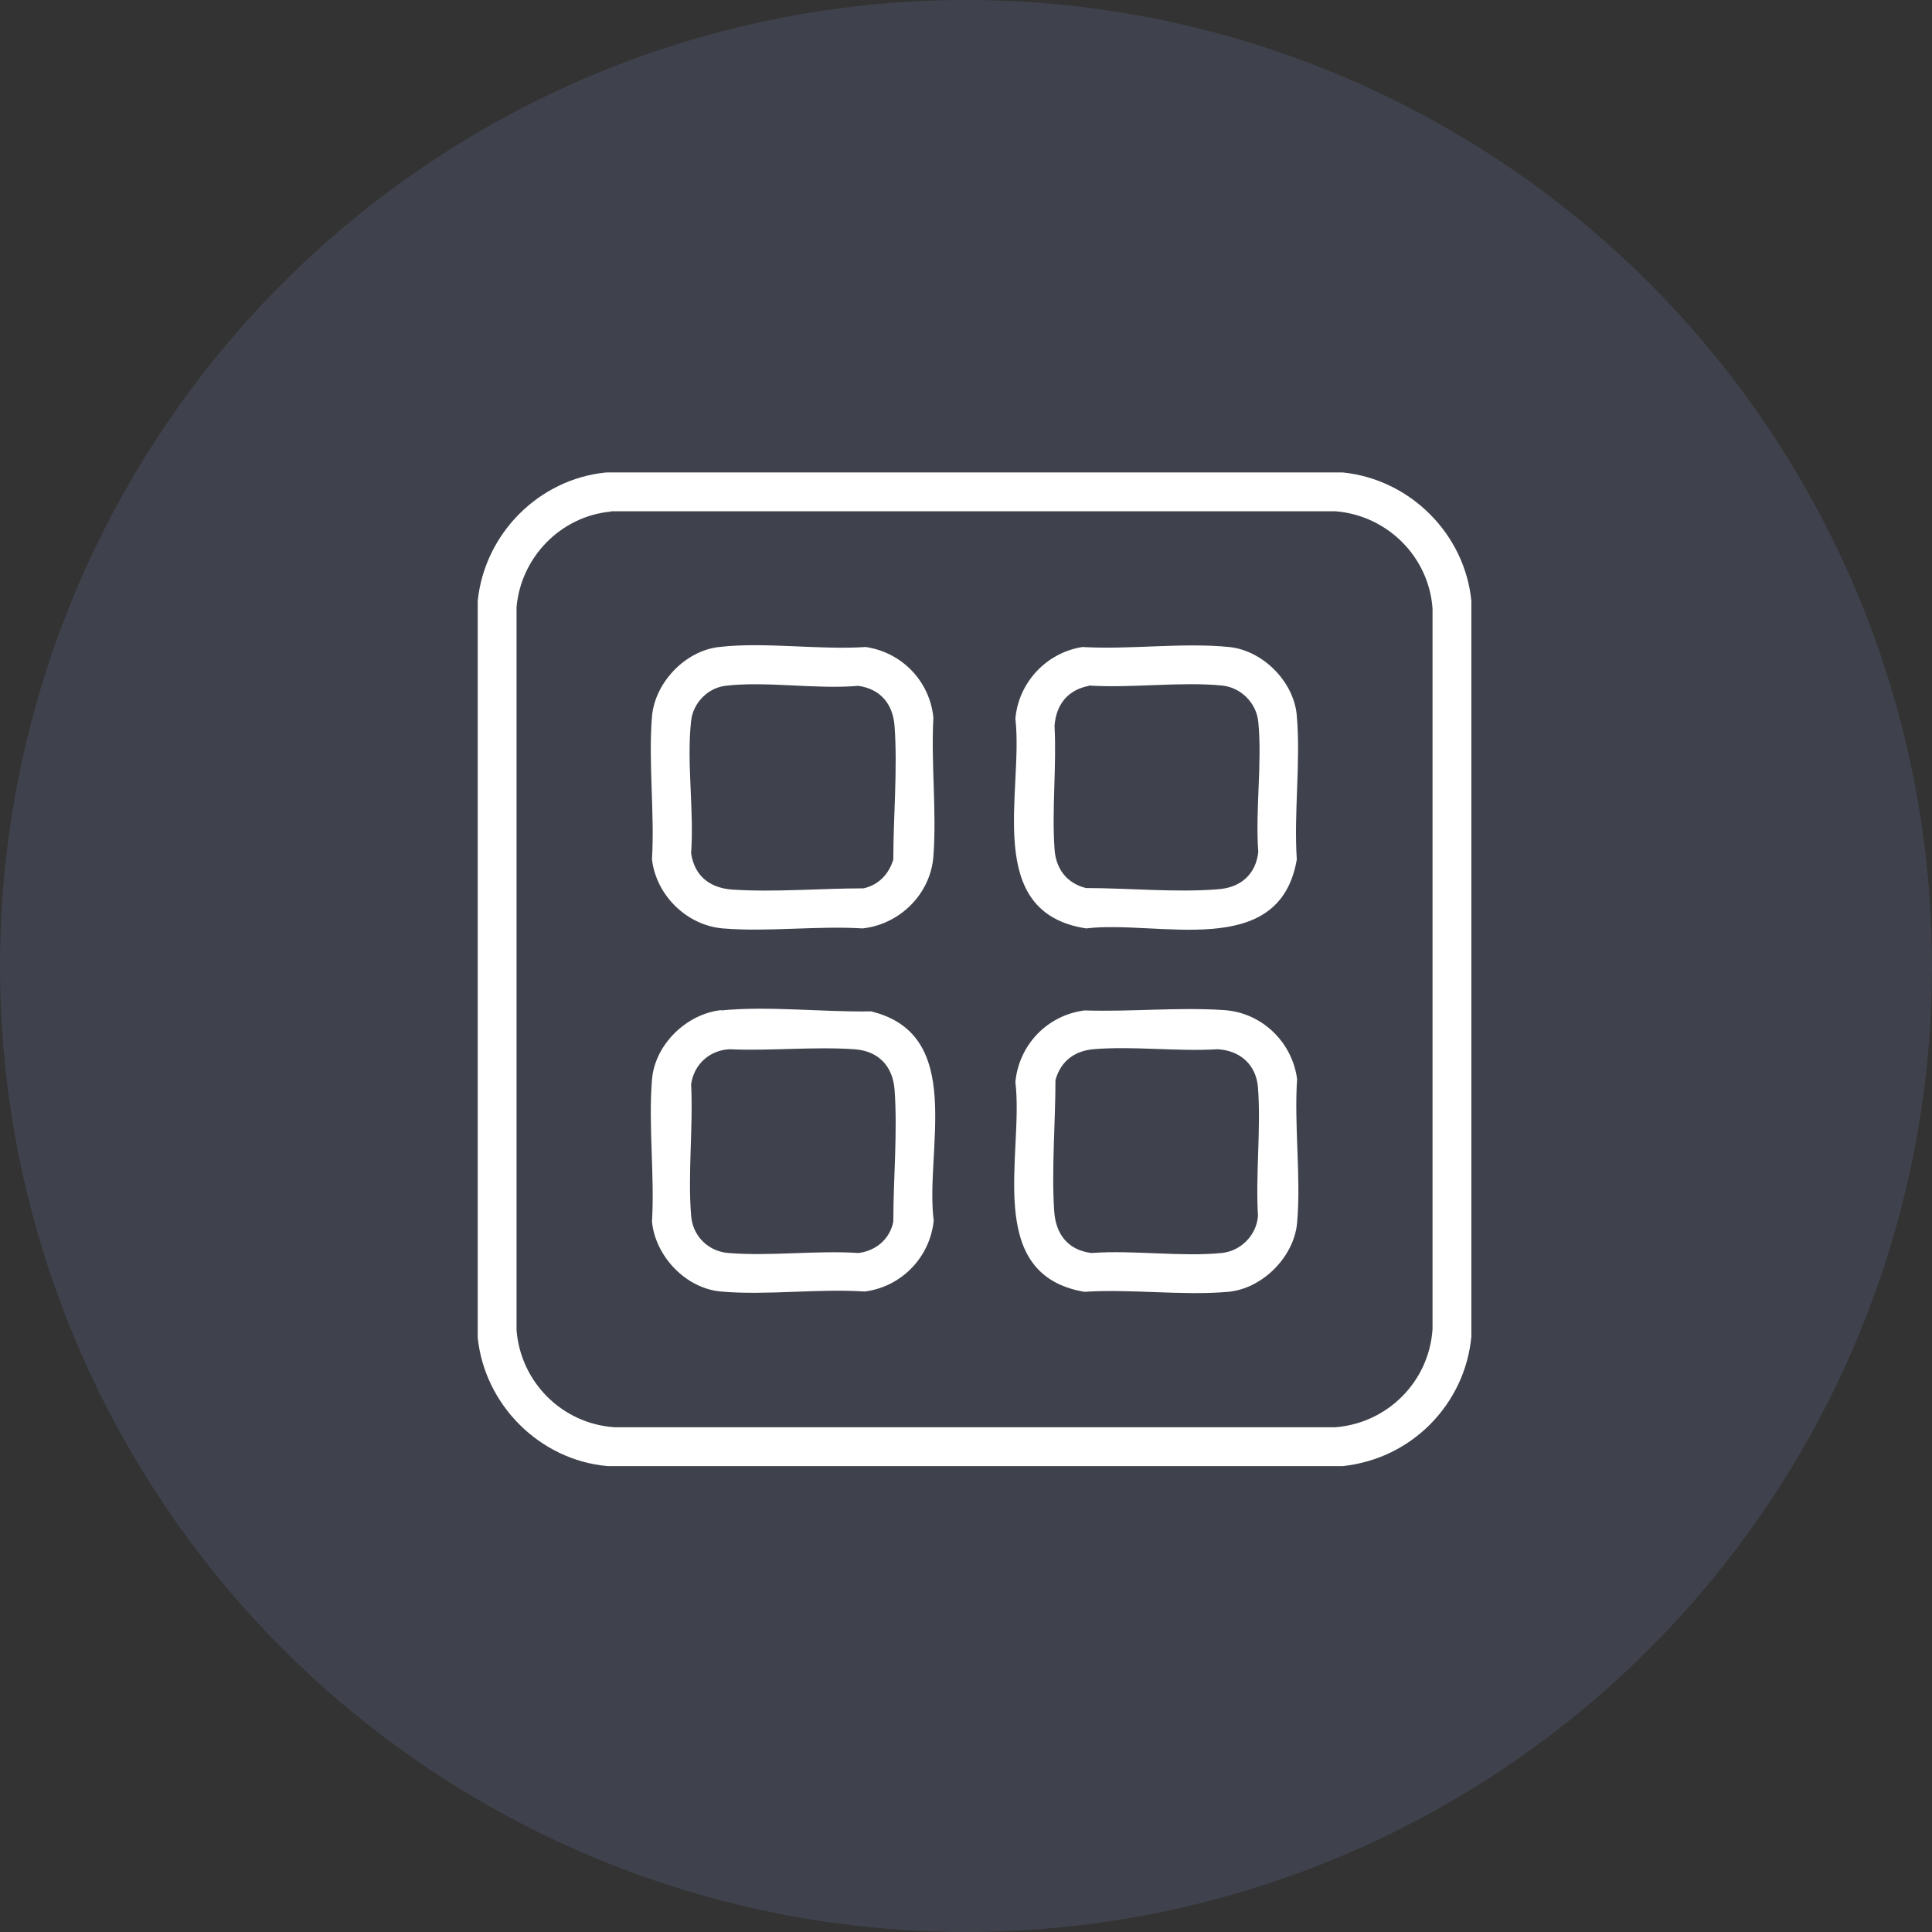 <?xml version="1.0" encoding="UTF-8"?>
<svg id="Camada_2" data-name="Camada 2" xmlns="http://www.w3.org/2000/svg" viewBox="0 0 62.2 62.2">
  <rect x="0" y="0" width="62.2" height="62.2" fill="#333333" stroke="none"/>
  <defs>
    <style>
      .cls-1 {
        fill: #fff;
      }

      .cls-2 {
        fill: #7488ba;
        opacity: .19;
      }
    </style>
  </defs>
  <g id="Camada_1-2" data-name="Camada 1">
    <circle class="cls-2" cx="31.1" cy="31.1" r="31.1"/>
    <g>
      <path class="cls-1" d="M46.04,45.86c-.76.76-1.73,1.22-2.8,1.34h-23.68c-2.18-.19-3.96-1.97-4.18-4.14v-23.71c.22-2.17,1.97-3.93,4.14-4.14h23.71c2.17.22,3.93,1.98,4.14,4.14v23.68c-.1,1.08-.58,2.08-1.34,2.84ZM19.67,16.47c-1.62.15-2.9,1.47-3.04,3.08v23.27c.13,1.68,1.47,3.02,3.16,3.13h23.2c1.68-.13,3.02-1.47,3.13-3.16v-23.2c-.12-1.67-1.46-3-3.13-3.13h-23.33Z"/>
      <g>
        <path class="cls-1" d="M34.85,20.83c1.51.09,3.23-.15,4.72,0,1.09.11,2.09,1.12,2.18,2.21.13,1.48-.1,3.14,0,4.63-.56,3.28-4.47,1.94-6.78,2.22-3.35-.51-2.01-4.41-2.28-6.75.1-1.17,1-2.13,2.16-2.31ZM35.06,22.08c-.69.13-1.06.61-1.11,1.29.07,1.29-.09,2.67,0,3.96.04.63.38,1.1,1.01,1.26,1.36,0,2.9.15,4.25.04.72-.05,1.22-.47,1.3-1.2-.1-1.35.13-2.87,0-4.19-.06-.61-.56-1.11-1.17-1.17-1.35-.13-2.91.09-4.29,0Z"/>
        <path class="cls-1" d="M23.15,20.83c1.47-.17,3.22.1,4.72,0,1.17.17,2.07,1.11,2.18,2.28-.08,1.45.11,3.02,0,4.46-.09,1.21-1.08,2.19-2.28,2.32-1.46-.09-3.05.12-4.5,0-1.16-.1-2.14-1.06-2.28-2.22.09-1.49-.12-3.12,0-4.6.09-1.09,1.07-2.12,2.16-2.24ZM23.35,22.08c-.57.07-1.04.56-1.1,1.13-.15,1.33.1,2.9,0,4.26.11.74.61,1.12,1.33,1.17,1.35.09,2.86-.04,4.22-.04.49-.11.82-.46.96-.93,0-1.38.14-2.92.04-4.29-.05-.71-.45-1.2-1.17-1.3-1.35.12-2.97-.16-4.29,0Z"/>
      </g>
      <g>
        <path class="cls-1" d="M34.92,32.53c1.47.05,3.03-.11,4.49-.01,1.21.08,2.19,1.02,2.35,2.22-.1,1.49.13,3.16,0,4.63-.1,1.1-1.12,2.12-2.22,2.22-1.48.13-3.14-.1-4.63,0-3.27-.56-1.94-4.44-2.22-6.75.11-1.2,1.03-2.16,2.23-2.31ZM35.19,33.78c-.61.06-1.04.39-1.21.99,0,1.37-.13,2.87-.04,4.23.05.74.45,1.25,1.2,1.34,1.35-.1,2.87.13,4.19,0,.62-.06,1.13-.58,1.17-1.2-.08-1.34.1-2.8,0-4.13-.06-.74-.58-1.19-1.3-1.23-1.3.08-2.73-.11-4.01,0Z"/>
        <path class="cls-1" d="M23.22,32.53c1.51-.15,3.29.06,4.82.03,3.07.74,1.73,4.47,2.02,6.74-.12,1.18-1.04,2.13-2.22,2.28-1.49-.1-3.16.13-4.63,0-1.13-.1-2.11-1.13-2.22-2.25.09-1.48-.12-3.1,0-4.57.09-1.13,1.11-2.12,2.23-2.24ZM23.49,33.78c-.65.03-1.15.49-1.24,1.13.07,1.37-.11,2.87,0,4.23.05.65.55,1.15,1.2,1.2,1.34.11,2.84-.09,4.19,0,.56-.07,1.01-.45,1.12-1.01,0-1.37.14-2.89.04-4.25-.06-.77-.53-1.25-1.3-1.3-1.3-.09-2.71.06-4.01,0Z"/>
      </g>
    </g>
  </g>
</svg>